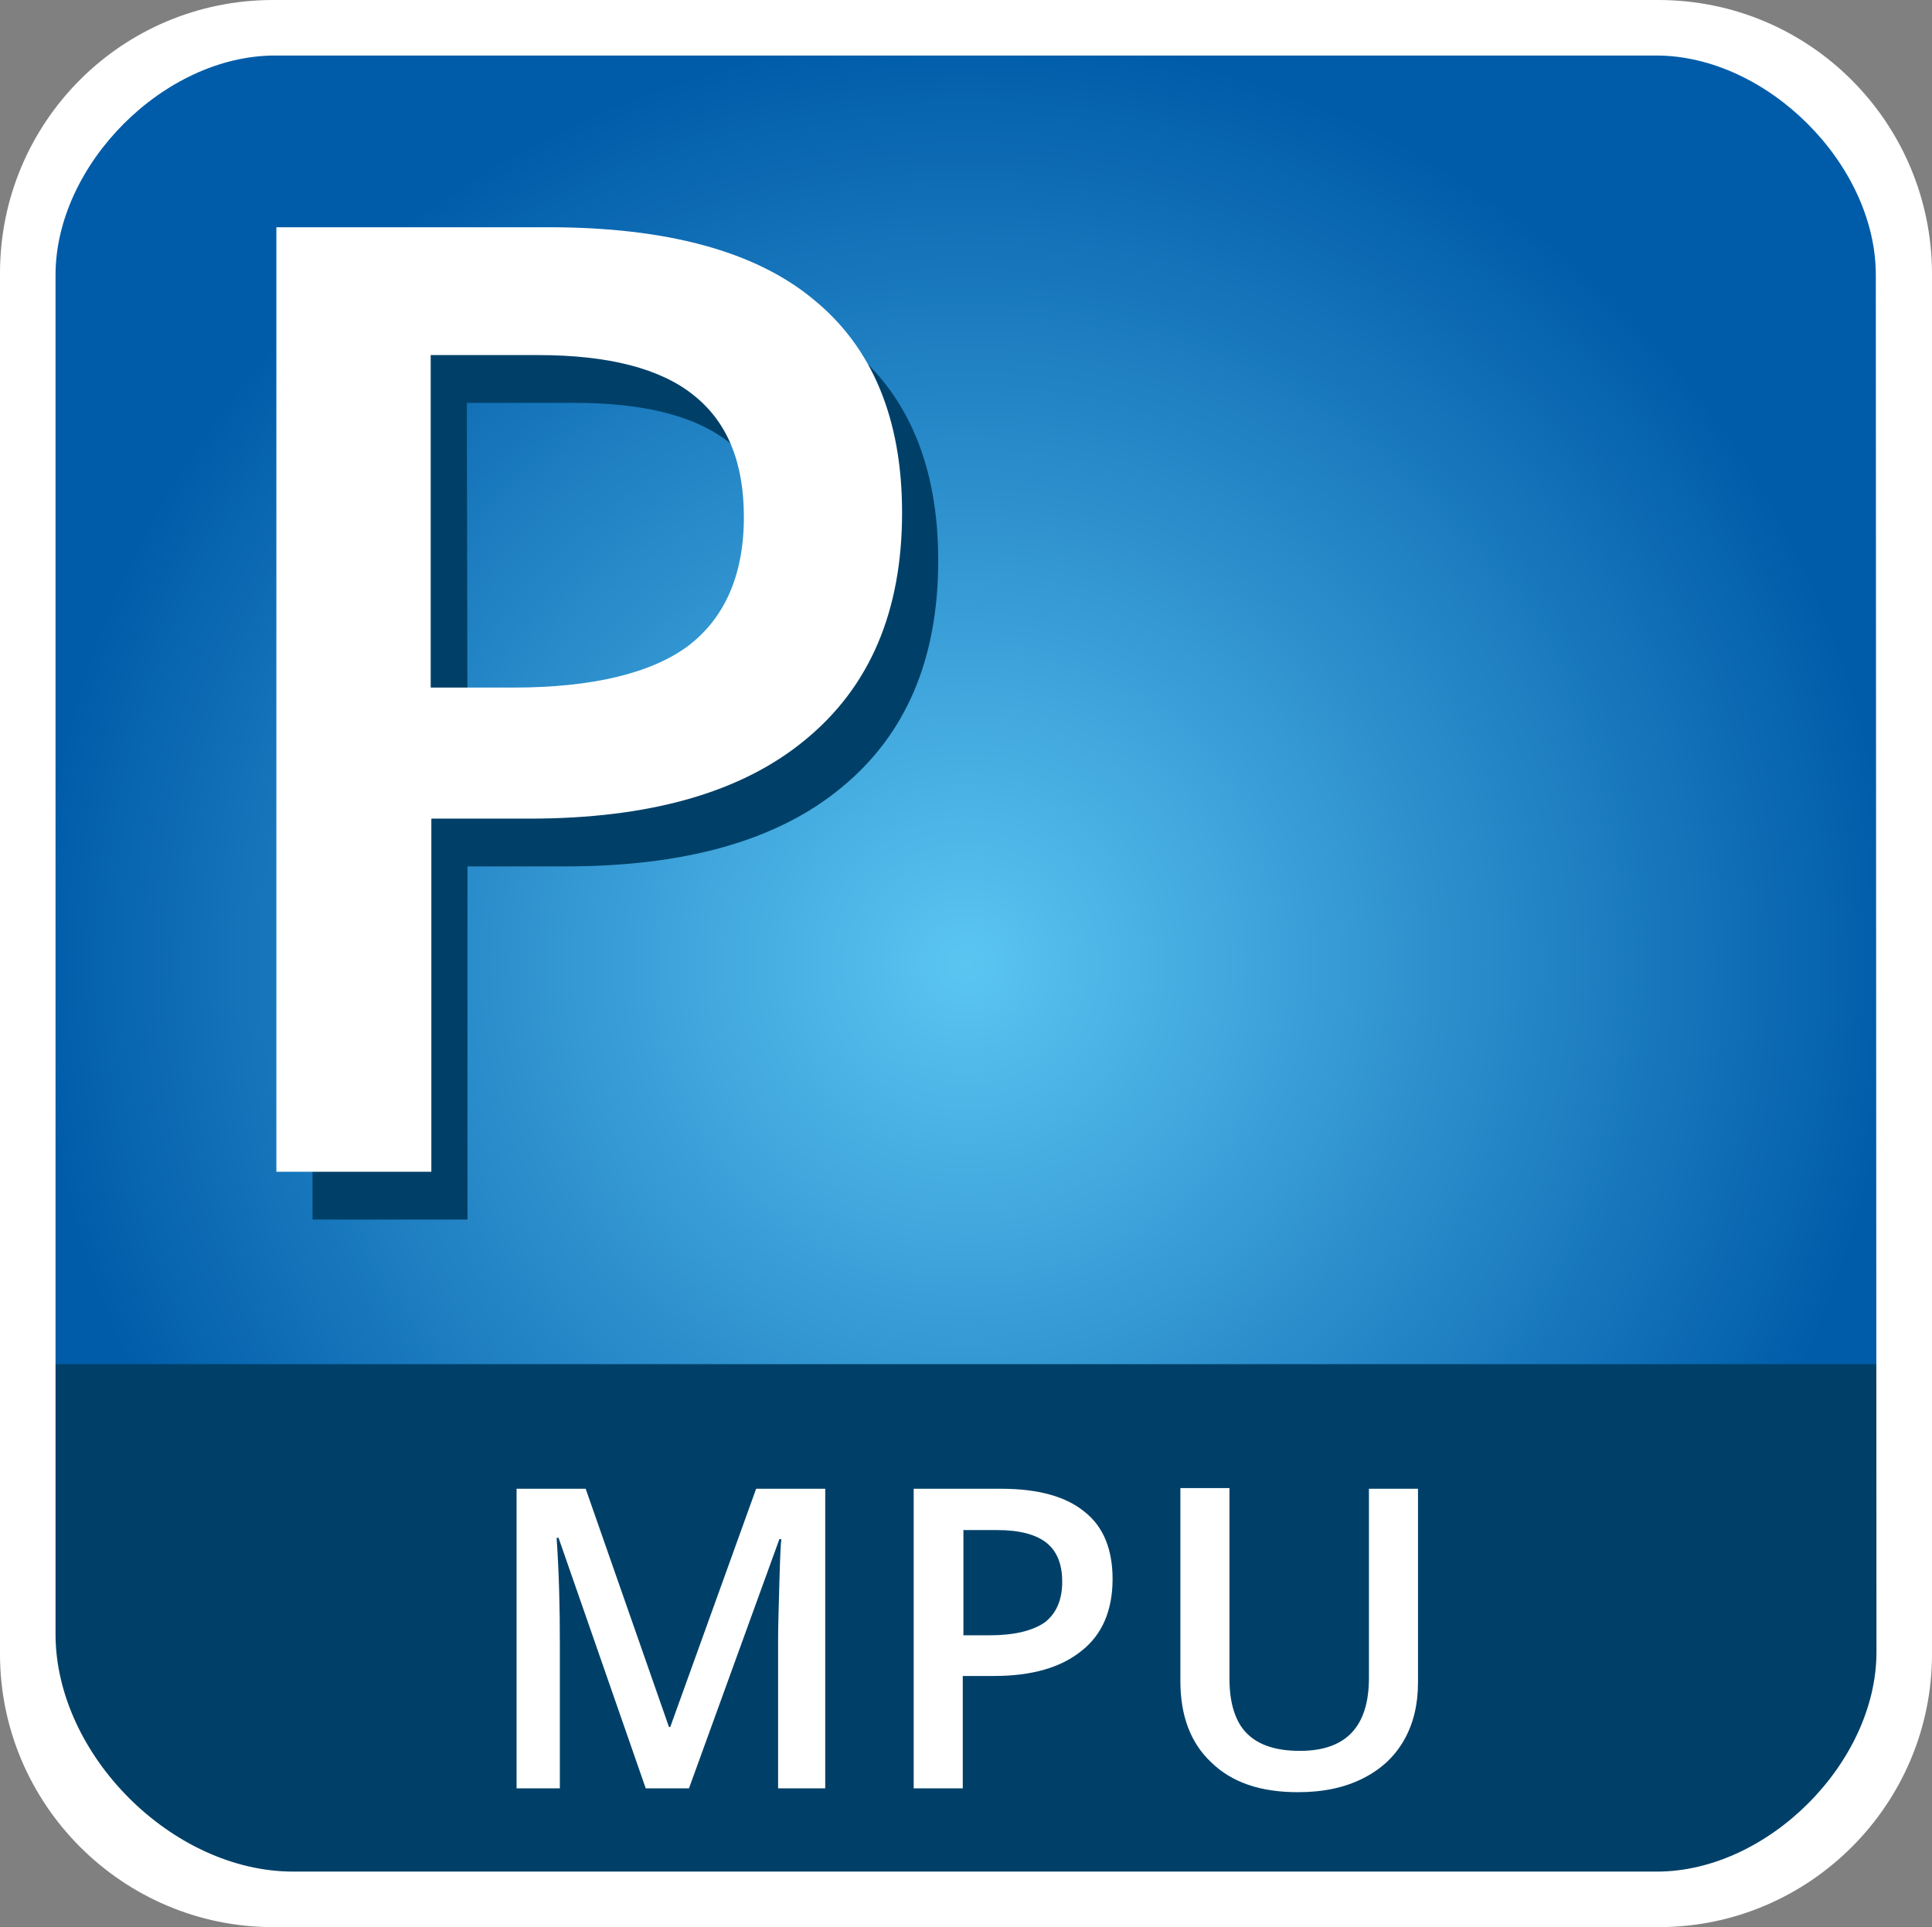 <?xml version="1.0" encoding="UTF-8"?>
<svg xmlns="http://www.w3.org/2000/svg" xmlns:xlink="http://www.w3.org/1999/xlink" version="1.1" id="_01_Job_Environment" x="0px" y="0px" viewBox="0 0 299.2 298.5" style="enable-background:new 0 0 299.2 298.5;" xml:space="preserve">
<rect x="0" y="0" width="299.2" height="298.5" fill="#808080" stroke="none"/>
<style type="text/css">
	.st0{fill:url(#SVGID_1_);}
	.st1{fill:#004068;}
	.st2{fill:#FFFFFF;}
</style>
<radialGradient id="SVGID_1_" cx="149.6" cy="931.3" r="143.95" gradientTransform="matrix(1 0 0 1 0 -782)" gradientUnits="userSpaceOnUse">
	<stop offset="0" style="stop-color:#5BC5F2"></stop>
	<stop offset="1" style="stop-color:#005CA9"></stop>
</radialGradient>
<path class="st0" d="M259.7,293.3H39.5c-18.6,0-33.8-15.2-33.8-33.8V39.1c0-18.6,15.2-33.8,33.8-33.8h220.2  c18.6,0,33.8,15.2,33.8,33.8v220.2C293.5,278,278.3,293.3,259.7,293.3z"></path>
<path class="st1" d="M253.8,298.5H45.4c-25,0-45.4-20.3-45.4-45.4v-41.8h299.2v41.8C299.2,278.2,278.9,298.5,253.8,298.5z"></path>
<g>
	<path class="st2" d="M100,277l-13.5-38.8h-0.3c0.4,5.8,0.5,11.2,0.5,16.2V277H80v-46.4h10.7l12.9,36.9h0.2l13.3-36.9h10.7V277h-7.3   v-22.9c0-2.3,0.1-5.3,0.2-9s0.2-5.9,0.3-6.7h-0.3l-14,38.6H100z"></path>
	<path class="st2" d="M172.3,244.6c0,4.8-1.6,8.6-4.8,11.1c-3.2,2.6-7.7,3.9-13.6,3.9h-4.8V277h-7.6v-46.4H155   c5.8,0,10.1,1.2,13,3.6C170.9,236.5,172.3,240,172.3,244.6z M149.2,253.3h4c3.9,0,6.7-0.7,8.6-2c1.8-1.4,2.7-3.5,2.7-6.3   c0-2.7-0.8-4.7-2.4-6c-1.6-1.3-4.2-2-7.6-2h-5.3V253.3z"></path>
	<path class="st2" d="M219.6,230.6v30c0,3.4-0.7,6.4-2.2,9s-3.6,4.5-6.4,5.9s-6.1,2.1-10,2.1c-5.8,0-10.2-1.5-13.4-4.6   c-3.2-3-4.8-7.2-4.8-12.6v-29.9h7.6V260c0,3.8,0.9,6.7,2.7,8.5s4.5,2.7,8.2,2.7c7.2,0,10.7-3.8,10.7-11.3v-29.3L219.6,230.6   L219.6,230.6z"></path>
</g>
<g>
	<path class="st2" d="M256.8,0H42.3C18.8,0,0,19,0,42.3v213.9c0,23.3,19,42.3,42.3,42.3h214.6c23.3,0,42.3-19,42.3-42.3V42.3   C299.1,19,280.3,0,256.8,0z M290.6,255.9c0,17.1-16.8,34-34,34H45.4c-18.7,0-36.8-18.1-36.8-36.8V42.6c0-17.1,16.8-34,34-34h213.9   c17.1,0,34,16.8,34,34L290.6,255.9L290.6,255.9z"></path>
</g>
<g>
	<path class="st1" d="M145.3,86.8c0,15.3-5,27-15,35.2c-9.9,8.2-24.2,12.2-42.7,12.2H72.4v54.7h-24V42.6h42.1c18.2,0,32,3.7,41,11.2   C140.7,61.2,145.3,72.3,145.3,86.8z M72.4,113.9h12.7c12.2,0,21.3-2.2,27-6.4c5.7-4.2,8.7-11,8.7-20c0-8.4-2.5-14.7-7.8-18.9   c-5.1-4.1-13.1-6.2-24.1-6.2H72.3L72.4,113.9C72.3,113.9,72.4,113.9,72.4,113.9z"></path>
</g>
<g>
	<path class="st2" d="M139.7,79.4c0,15.3-5,27-15,35.2c-9.9,8.2-24.2,12.2-42.7,12.2H66.8v54.7h-24V35.2H85c18.2,0,32,3.7,41,11.2   C135.1,53.8,139.7,64.9,139.7,79.4z M66.8,106.5h12.7c12.2,0,21.3-2.2,27-6.4c5.7-4.3,8.7-11,8.7-20c0-8.4-2.5-14.7-7.8-18.9   c-5.1-4.1-13.1-6.2-24.1-6.2H66.7v51.5H66.8L66.8,106.5z"></path>
</g>
</svg>
